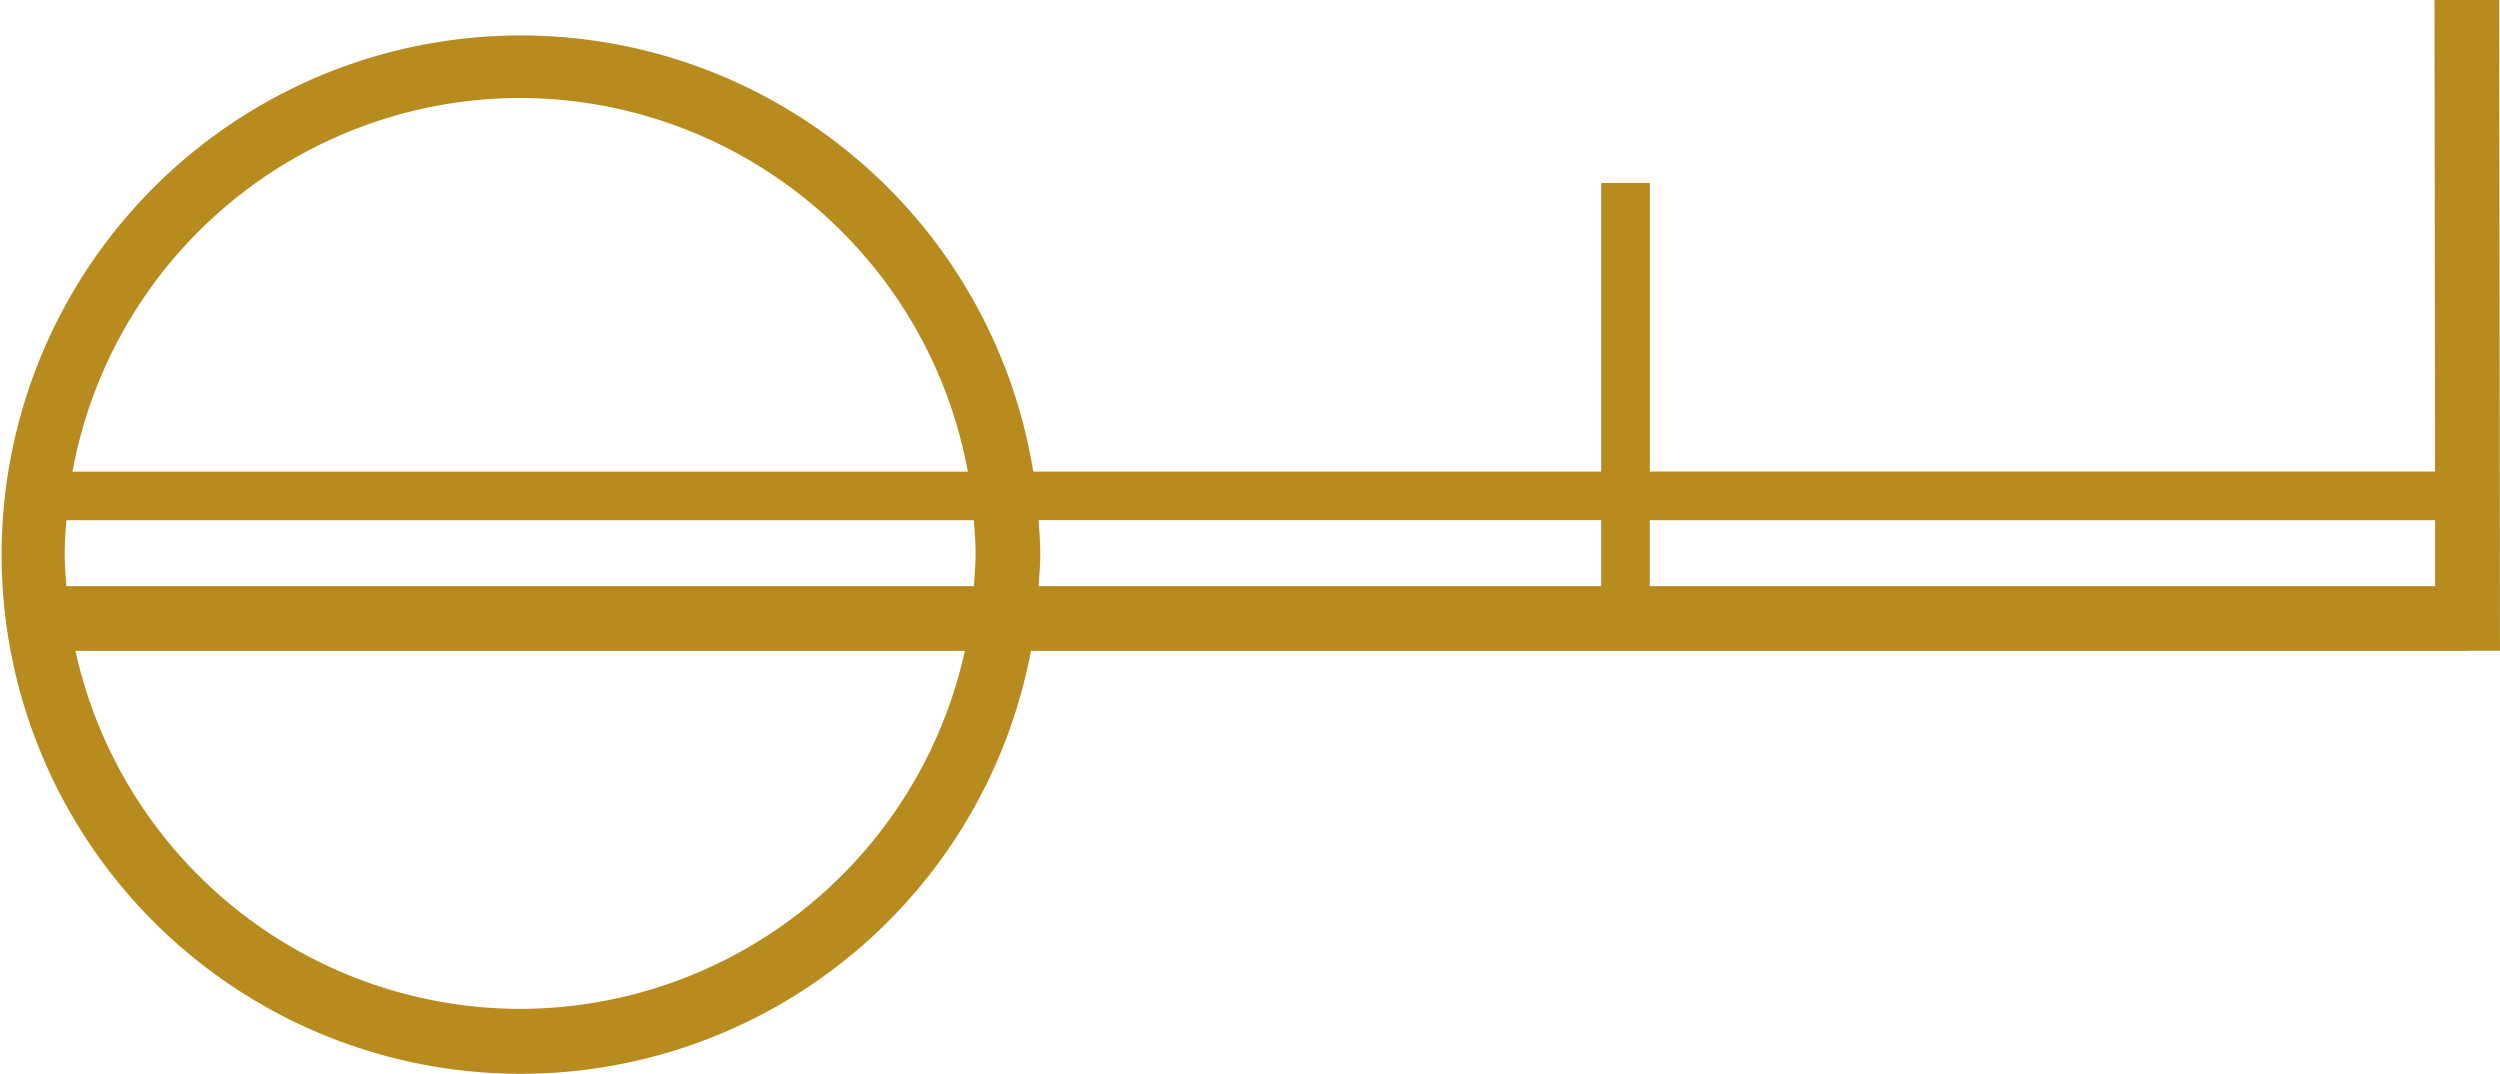 <svg id="Key" xmlns="http://www.w3.org/2000/svg" width="107.936" height="46.351" viewBox="0 0 107.936 46.351">
  <path id="Path_40" data-name="Path 40" d="M865.294,231.089h1.43l-.033-28.095-2.794,0,.024,20.359h-33.9V210.894h-2.1v12.462H803.4a22.415,22.415,0,1,0-.1,7.738h62Zm-1.371-5.637,0,2.849H830.016v-2.849Zm-82.677-18.227a19.683,19.683,0,0,1,19.328,16.132H761.918A19.682,19.682,0,0,1,781.247,207.224Zm19.662,19.663c0,.476-.038.944-.071,1.412H761.654c-.034-.468-.071-.936-.071-1.412s.038-.96.073-1.436h39.18C800.871,225.928,800.909,226.4,800.909,226.888Zm-19.662,19.663a19.687,19.687,0,0,1-19.2-15.457h38.4A19.69,19.69,0,0,1,781.247,246.551Zm22.383-21.1h24.29V228.3H803.632c.029-.469.071-.936.071-1.412S803.661,225.929,803.63,225.452Z" transform="translate(-758.789 -202.994)" fill="#b78b1e"/>
</svg>
